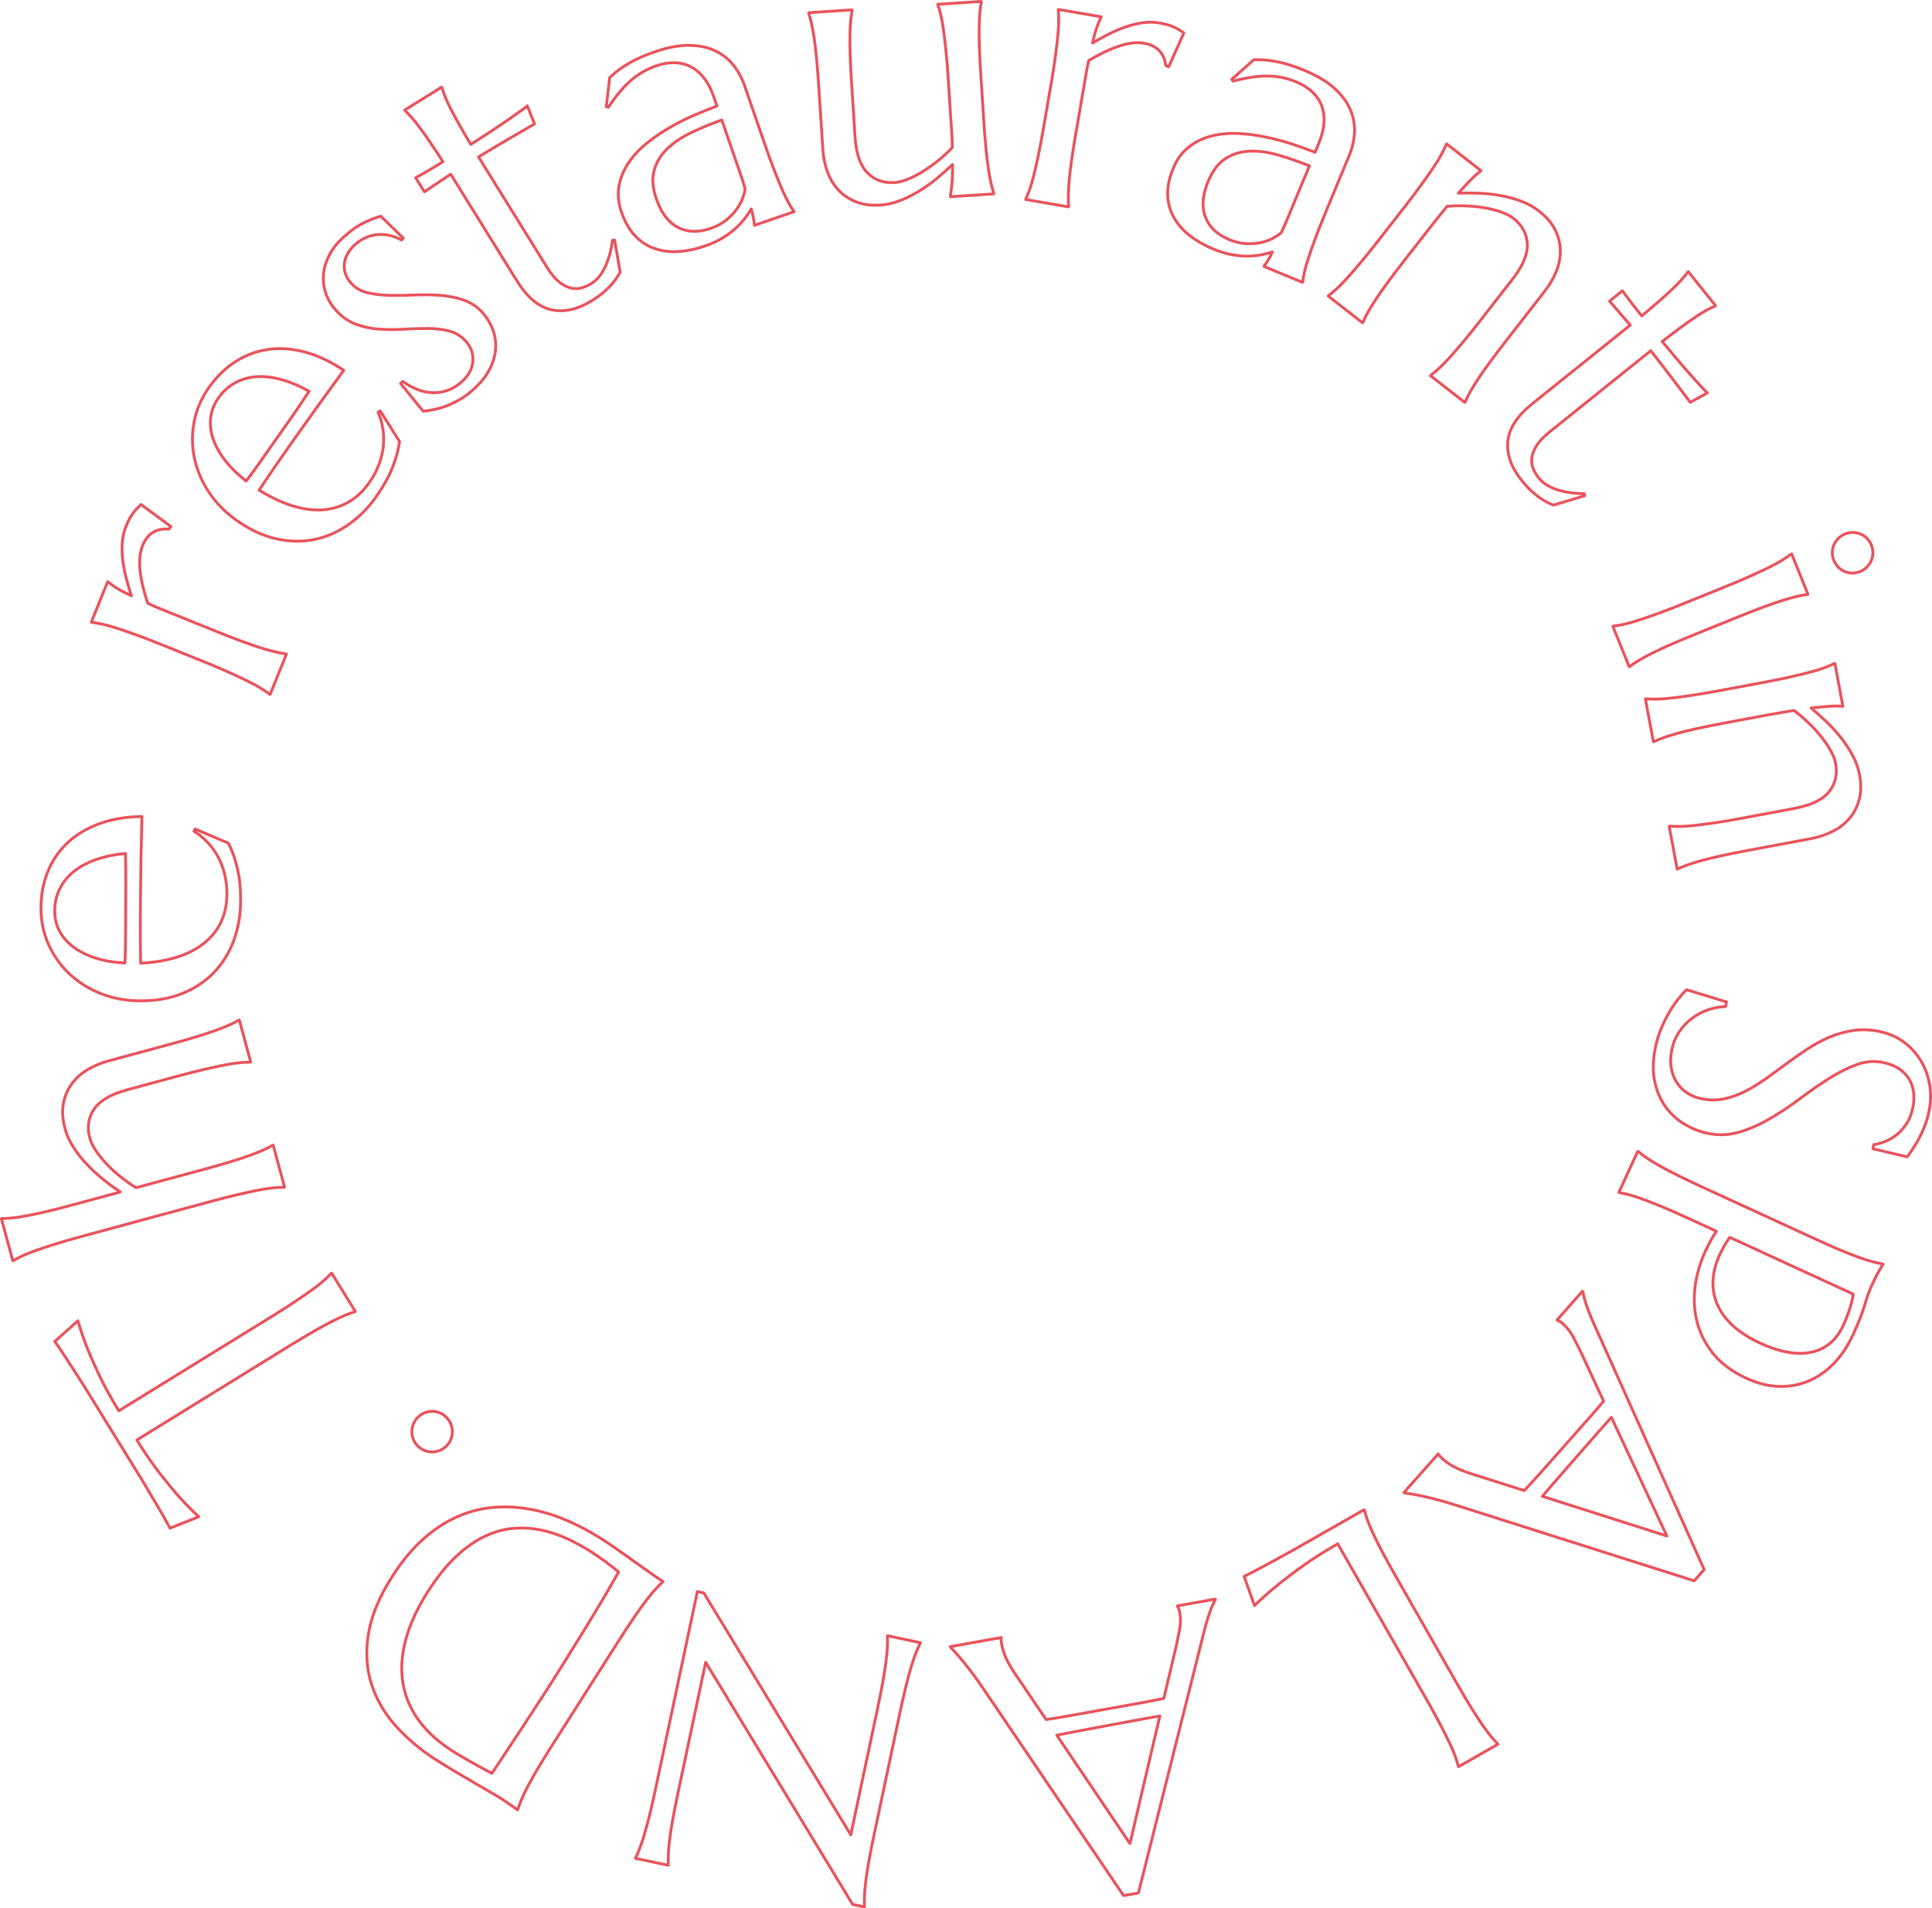 <?xml version="1.0" encoding="UTF-8"?><svg id="_レイヤー_2" xmlns="http://www.w3.org/2000/svg" width="681" height="672.66" viewBox="0 0 681 672.66"><g id="_レイヤー_2-2"><g><path d="M48.22,507.57c2.74,4.44,5.41,8.33,8.02,11.67s4.93,6.16,6.98,8.48c2.42,2.67,4.71,4.98,6.85,6.93l-10.16,4.01c-.24-.47-.62-1.18-1.14-2.1-.52-.93-1.1-1.96-1.75-3.09-.65-1.14-1.34-2.32-2.08-3.56-.74-1.24-1.43-2.41-2.09-3.51-.65-1.1-1.23-2.09-1.74-2.95-.5-.86-.87-1.48-1.1-1.85l-19.89-32.26c-.23-.38-.62-.98-1.16-1.82s-1.16-1.79-1.85-2.87c-.69-1.08-1.43-2.23-2.2-3.44-.77-1.21-1.52-2.36-2.24-3.45-.72-1.09-1.38-2.07-1.98-2.95-.59-.88-1.05-1.54-1.37-1.96l8.14-7.28c.81,2.83,1.86,5.92,3.15,9.28,1.15,2.88,2.63,6.23,4.44,10.05,1.81,3.82,4.09,7.96,6.83,12.4l53.95-33.27c3.2-1.97,5.97-3.75,8.3-5.31,2.33-1.57,4.33-2.95,5.98-4.15,1.65-1.2,3-2.26,4.04-3.19,1.04-.93,1.89-1.75,2.54-2.46l.23-.14,8.33,13.5-.23,.14c-.93,.26-2.04,.66-3.32,1.19-1.28,.53-2.84,1.26-4.66,2.17-1.83,.92-3.96,2.08-6.4,3.48-2.44,1.4-5.26,3.09-8.46,5.06l-53.95,33.27Z" fill="none" stroke="#e9535c" stroke-linecap="round" stroke-linejoin="round"/><path d="M44.67,384.2c-5.64,1.53-9.47,3.78-11.51,6.76-2.04,2.98-2.54,6.37-1.51,10.17,.38,1.41,1.09,2.9,2.14,4.48,1.04,1.57,2.3,3.13,3.78,4.68,1.48,1.55,3.1,3.05,4.89,4.49,1.79,1.44,3.62,2.73,5.49,3.88l23.77-6.43c3.63-.98,6.79-1.88,9.48-2.7,2.69-.82,4.99-1.58,6.91-2.28s3.51-1.34,4.78-1.91c1.27-.57,2.31-1.11,3.14-1.61l.26-.07,4.01,14.8-.26,.07c-.97-.01-2.14,.04-3.53,.16-1.39,.12-3.08,.38-5.09,.76-2,.38-4.38,.89-7.12,1.52-2.74,.63-5.93,1.43-9.56,2.41l-45.68,12.37c-3.63,.98-6.79,1.89-9.47,2.74-2.68,.84-4.99,1.6-6.91,2.28-1.92,.68-3.52,1.32-4.78,1.91-1.26,.59-2.3,1.14-3.13,1.64l-.26,.07-4.01-14.8,.26-.07c.97,.01,2.14-.05,3.52-.2,1.38-.14,3.08-.4,5.09-.76,2.01-.36,4.38-.87,7.12-1.52,2.74-.65,5.92-1.46,9.55-2.45l16.4-4.44c-2-1.29-4.03-2.77-6.08-4.44-2.06-1.67-3.98-3.45-5.78-5.35-1.8-1.9-3.37-3.9-4.72-6.01-1.35-2.11-2.33-4.27-2.93-6.5-.9-3.33-1.09-6.32-.57-8.96,.52-2.64,1.53-4.95,3.01-6.93,1.48-1.98,3.34-3.63,5.57-4.95,2.23-1.31,4.59-2.31,7.07-2.98l21.78-5.9c3.63-.98,6.79-1.88,9.48-2.7,2.69-.82,4.99-1.58,6.91-2.28,1.92-.7,3.51-1.34,4.78-1.91,1.27-.57,2.31-1.11,3.14-1.61l.26-.07,4.01,14.8-.26,.07c-.97-.01-2.14,.04-3.53,.16-1.39,.12-3.08,.38-5.09,.76-2,.38-4.38,.89-7.12,1.52-2.74,.63-5.93,1.43-9.56,2.41l-18.13,4.91Z" fill="none" stroke="#e9535c" stroke-linecap="round" stroke-linejoin="round"/><path d="M84.82,317.77c-.04,4.91-.86,9.51-2.44,13.79-1.58,4.28-3.88,8-6.9,11.16-3.01,3.16-6.73,5.64-11.15,7.44s-9.46,2.67-15.12,2.63c-5-.04-9.63-.92-13.88-2.64-4.26-1.72-7.94-4.07-11.06-7.06-3.12-2.99-5.54-6.47-7.28-10.45-1.74-3.98-2.59-8.26-2.55-12.87,.04-4.56,.86-8.78,2.46-12.66,1.6-3.88,3.91-7.24,6.92-10.06s6.72-5.06,11.14-6.68,9.43-2.48,15.06-2.56c-.13,5-.24,10-.33,15-.08,5-.15,10.2-.2,15.6-.03,3.85-.04,7.6-.03,11.25,.01,3.65,.05,6.94,.12,9.86,4.61-.23,8.77-.91,12.5-2.05s6.92-2.73,9.56-4.77c2.65-2.03,4.7-4.52,6.14-7.45,1.44-2.93,2.18-6.25,2.21-9.97,.02-2.57-.26-4.99-.83-7.28-.58-2.28-1.39-4.36-2.44-6.23-1.05-1.87-2.28-3.54-3.71-5.01-1.42-1.47-2.97-2.73-4.65-3.76l.4-.79,11.77,5.01c1.22,2.4,2.25,5.26,3.08,8.59s1.23,7.31,1.19,11.96Zm-40.56,8.49c.04-4.42,.06-8.86,.08-13.31,.02-4.45-.03-8.49-.13-12.12-3.85,.37-7.31,1.09-10.37,2.17-3.06,1.08-5.66,2.47-7.8,4.18-2.14,1.71-3.79,3.73-4.96,6.07-1.17,2.34-1.77,4.92-1.79,7.75-.02,2.57,.52,4.93,1.63,7.08,1.11,2.16,2.72,4.04,4.83,5.65,2.11,1.61,4.7,2.92,7.77,3.92s6.57,1.6,10.5,1.81c.11-1.99,.17-4.09,.19-6.3,.02-2.21,.04-4.51,.06-6.9Z" fill="none" stroke="#e9535c" stroke-linecap="round" stroke-linejoin="round"/><path d="M56.98,227.24c-3.49-1.41-6.55-2.59-9.2-3.54-2.65-.95-4.94-1.74-6.89-2.36-1.94-.62-3.6-1.07-4.96-1.36-1.36-.29-2.53-.48-3.49-.59l-.25-.1,5.75-14.22,.25,.1c.81,.71,1.85,1.45,3.11,2.22,1.26,.77,2.94,1.65,5.02,2.64-.66-2.03-1.27-4.12-1.84-6.25-.57-2.14-.97-4.26-1.22-6.37-.25-2.1-.3-4.16-.15-6.18,.15-2.02,.59-3.93,1.32-5.73,.45-1.11,.89-2.05,1.32-2.83,.43-.78,.88-1.46,1.33-2.04,.45-.58,.9-1.09,1.34-1.53,.44-.44,.86-.87,1.27-1.28l10.53,7.77-.67,.95c-2-.24-3.82,.1-5.46,1.01-1.63,.91-2.93,2.54-3.87,4.88-.51,1.27-.83,2.7-.94,4.27-.11,1.58-.06,3.25,.16,5,.22,1.76,.56,3.57,1.03,5.43,.47,1.86,1,3.7,1.6,5.52,1.16,.56,2.43,1.13,3.83,1.69s2.87,1.16,4.43,1.79l15.88,6.42c3.49,1.41,6.55,2.6,9.19,3.57,2.64,.97,4.93,1.76,6.89,2.36,1.95,.6,3.61,1.05,4.96,1.36,1.35,.31,2.51,.51,3.47,.62l.25,.1-5.75,14.21-.25-.1c-.76-.59-1.73-1.26-2.91-2s-2.69-1.56-4.51-2.47c-1.83-.91-4.03-1.94-6.59-3.09-2.56-1.16-5.59-2.44-9.07-3.85l-14.89-6.02Z" fill="none" stroke="#e9535c" stroke-linecap="round" stroke-linejoin="round"/><path d="M132.66,175.01c-2.83,4.01-6.12,7.32-9.87,9.93-3.74,2.61-7.75,4.36-12.03,5.23-4.28,.88-8.74,.8-13.4-.25-4.66-1.04-9.29-3.2-13.92-6.47-4.08-2.89-7.38-6.25-9.9-10.09-2.52-3.84-4.2-7.88-5.06-12.11-.85-4.23-.86-8.48-.02-12.73,.84-4.26,2.59-8.26,5.25-12.02,2.63-3.72,5.71-6.72,9.24-8.99,3.53-2.27,7.34-3.71,11.43-4.32,4.09-.61,8.41-.32,12.96,.87,4.55,1.19,9.16,3.35,13.83,6.48-2.96,4.03-5.9,8.08-8.82,12.13-2.92,4.06-5.94,8.29-9.06,12.7-2.22,3.14-4.37,6.22-6.44,9.22-2.07,3.01-3.91,5.73-5.53,8.16,3.91,2.44,7.72,4.25,11.43,5.44,3.71,1.19,7.24,1.7,10.57,1.54,3.34-.16,6.43-1.03,9.29-2.62,2.86-1.58,5.35-3.9,7.5-6.93,1.48-2.09,2.64-4.25,3.46-6.45,.83-2.21,1.34-4.37,1.55-6.5,.21-2.13,.14-4.21-.19-6.23-.33-2.02-.89-3.93-1.68-5.74l.78-.42,6.81,10.83c-.37,2.67-1.16,5.6-2.37,8.81-1.21,3.21-3.16,6.71-5.84,10.5Zm-38.16-16.17c2.55-3.61,5.11-7.24,7.66-10.88,2.55-3.64,4.82-6.99,6.8-10.03-3.37-1.9-6.63-3.27-9.76-4.13-3.13-.86-6.06-1.2-8.79-1.01-2.73,.18-5.24,.9-7.54,2.15-2.29,1.25-4.26,3.03-5.89,5.34-1.48,2.1-2.38,4.35-2.7,6.75-.32,2.4-.07,4.87,.75,7.4,.81,2.53,2.2,5.08,4.14,7.64,1.95,2.57,4.48,5.07,7.6,7.48,1.22-1.58,2.47-3.27,3.75-5.07,1.28-1.81,2.61-3.69,3.98-5.64Z" fill="none" stroke="#e9535c" stroke-linecap="round" stroke-linejoin="round"/><path d="M142.14,83.92l-.6,.72c-.91-.55-2.01-1.02-3.29-1.41-1.28-.39-2.65-.59-4.11-.58-1.46,0-2.97,.28-4.53,.83-1.56,.55-3.08,1.49-4.56,2.83-1.02,.92-1.84,1.94-2.48,3.05-.64,1.11-1.03,2.26-1.18,3.44-.15,1.18-.04,2.38,.34,3.59,.38,1.21,1.09,2.39,2.13,3.54,1.45,1.61,3.34,2.69,5.67,3.25,2.32,.55,4.88,.86,7.68,.93,2.8,.06,5.73,.02,8.79-.12,3.06-.14,6.06-.11,8.99,.1,2.93,.21,5.71,.76,8.33,1.64,2.62,.88,4.86,2.36,6.73,4.43,1.51,1.67,2.7,3.57,3.54,5.7,.85,2.13,1.22,4.37,1.12,6.73-.1,2.36-.76,4.79-1.99,7.3-1.22,2.51-3.16,4.96-5.82,7.37-1.58,1.42-3.18,2.61-4.81,3.54-1.63,.94-3.21,1.7-4.74,2.28-1.53,.58-3,1.01-4.39,1.28-1.39,.28-2.65,.48-3.79,.61l-7.97-9.8,.79-.71c1.72,1.25,3.49,2.21,5.31,2.9,1.81,.69,3.61,1.04,5.4,1.07,1.78,.03,3.53-.27,5.24-.89,1.71-.62,3.3-1.6,4.78-2.93,2.43-2.2,3.75-4.61,3.96-7.25,.21-2.64-.66-5.04-2.62-7.2-1.57-1.74-3.51-2.9-5.79-3.49-2.29-.58-4.78-.88-7.47-.89-2.69,0-5.49,.08-8.4,.26-2.91,.18-5.79,.18-8.65-.01-2.86-.19-5.59-.76-8.21-1.7-2.62-.95-4.98-2.58-7.08-4.91-1.72-1.9-2.95-3.97-3.68-6.2-.73-2.23-.98-4.48-.74-6.76,.24-2.27,.95-4.51,2.12-6.71,1.18-2.2,2.8-4.23,4.86-6.1,2.72-2.47,5.26-4.23,7.6-5.31,2.34-1.07,4.22-1.78,5.65-2.11l7.88,7.73Z" fill="none" stroke="#e9535c" stroke-linecap="round" stroke-linejoin="round"/><path d="M208.41,99.96c1.13-.7,2.12-1.6,2.97-2.7s1.57-2.33,2.17-3.69c.59-1.35,1.08-2.79,1.47-4.31,.39-1.52,.68-3.04,.88-4.57l.74-.07,1.97,11.35c-.31,.51-.7,1.12-1.16,1.85-.46,.73-1.06,1.52-1.81,2.37-.75,.85-1.68,1.77-2.79,2.74-1.11,.98-2.51,1.99-4.21,3.04-5.04,3.13-9.8,4.2-14.3,3.21-4.49-.99-8.54-4.38-12.13-10.17l-23.34-37.62-9.27,6.22-3.08-4.96c1.21-.65,2.64-1.45,4.28-2.42,1.64-.96,3.42-2.04,5.34-3.23-1.69-2.65-3.22-4.96-4.59-6.96-1.37-1.99-2.59-3.71-3.66-5.15-1.08-1.44-2.03-2.63-2.88-3.57-.84-.93-1.58-1.7-2.21-2.3l-.14-.23,13.03-8.08,.14,.23c.22,.85,.56,1.87,1.02,3.04,.46,1.17,1.1,2.55,1.9,4.13,.8,1.59,1.79,3.43,2.97,5.54,1.18,2.11,2.59,4.53,4.23,7.26,2.35-1.51,4.64-2.99,6.88-4.46,2.24-1.47,4.26-2.83,6.06-4.07,1.8-1.25,3.32-2.32,4.56-3.22,1.24-.9,2.04-1.51,2.41-1.85l2.55,6.38c-1.94,1.15-3.99,2.34-6.14,3.57-1.85,1.05-3.96,2.27-6.31,3.68-2.35,1.41-4.78,2.86-7.29,4.37l24.07,38.81c1.45,2.33,2.87,4.06,4.28,5.2,1.41,1.13,2.77,1.86,4.09,2.19,1.32,.33,2.59,.32,3.81-.02,1.22-.34,2.38-.85,3.47-1.53Z" fill="none" stroke="#e9535c" stroke-linecap="round" stroke-linejoin="round"/><path d="M219.1,74.92c-1.14-3.3-1.45-6.4-.93-9.3,.52-2.89,1.62-5.59,3.28-8.09,1.67-2.49,3.76-4.77,6.28-6.84s5.22-3.93,8.11-5.61c2.89-1.67,5.79-3.15,8.73-4.42,2.93-1.27,5.65-2.36,8.14-3.27l-1.1-3.2c-.95-2.76-2.13-5.02-3.54-6.79-1.4-1.76-2.98-3.08-4.73-3.95-1.75-.87-3.65-1.32-5.69-1.34-2.04-.02-4.15,.34-6.33,1.1-1.51,.52-2.95,1.16-4.32,1.91-1.38,.76-2.75,1.7-4.12,2.82-1.37,1.13-2.74,2.49-4.13,4.1s-2.82,3.52-4.29,5.77l-.76-.16,1.21-10.32c1.16-1.1,2.35-2.08,3.55-2.95,1.2-.86,2.45-1.65,3.74-2.38s2.64-1.39,4.05-1.99c1.41-.6,2.9-1.18,4.5-1.73,4.39-1.52,8.33-2.28,11.81-2.29,3.48,0,6.54,.58,9.17,1.75,2.63,1.18,4.83,2.85,6.61,5.02,1.78,2.17,3.16,4.68,4.14,7.52l7.06,20.45c1.23,3.56,2.35,6.64,3.37,9.26,1.02,2.62,1.94,4.87,2.75,6.74,.81,1.87,1.55,3.42,2.23,4.64,.68,1.22,1.29,2.22,1.85,3.01l.09,.25-13.87,4.79-.09-.25c-.02-.74-.12-1.55-.31-2.42-.18-.87-.44-1.91-.76-3.11-.62,1.06-1.39,2.19-2.3,3.39-.92,1.21-2.03,2.4-3.33,3.57-1.3,1.18-2.82,2.28-4.54,3.32-1.72,1.04-3.7,1.94-5.91,2.71-7.28,2.51-13.49,2.75-18.64,.71-5.15-2.04-8.81-6.19-10.97-12.47Zm35.3-32.62c-3.79,1.36-7.38,2.84-10.75,4.45-3.38,1.61-6.2,3.51-8.46,5.69-2.26,2.18-3.8,4.72-4.61,7.59-.81,2.88-.55,6.24,.78,10.09,1.7,4.94,4.24,8.27,7.6,10.02s7.22,1.86,11.57,.36c2.01-.69,3.74-1.61,5.2-2.74,1.46-1.13,2.67-2.35,3.66-3.65,.98-1.3,1.73-2.61,2.26-3.94,.53-1.33,.85-2.55,.98-3.67-.46-1.62-1.03-3.4-1.7-5.34-.67-1.95-1.43-4.15-2.28-6.62l-4.22-12.24Z" fill="none" stroke="#e9535c" stroke-linecap="round" stroke-linejoin="round"/><path d="M301.38,48.23c.38,5.83,1.82,10.04,4.31,12.62,2.5,2.59,5.71,3.75,9.64,3.5,1.41-.09,2.98-.49,4.71-1.2,1.73-.71,3.5-1.62,5.31-2.74,1.81-1.11,3.61-2.4,5.4-3.84,1.79-1.45,3.43-2.97,4.92-4.58,0-1.29-.04-2.65-.13-4.08-.09-1.44-.19-2.97-.3-4.6l-1.04-16.03c-.24-3.75-.51-7.03-.81-9.82s-.58-5.21-.87-7.23c-.29-2.02-.6-3.71-.93-5.06-.33-1.35-.66-2.48-.99-3.39l-.02-.27,15.3-1,.02,.27c-.2,.94-.37,2.11-.5,3.49-.13,1.38-.22,3.1-.26,5.14-.05,2.04-.02,4.47,.08,7.28,.09,2.81,.26,6.09,.51,9.84l1.04,16.03c.24,3.75,.5,7.03,.77,9.83s.56,5.21,.87,7.23c.31,2.02,.62,3.71,.93,5.06s.63,2.49,.95,3.4l.02,.26-15.3,1-.02-.26c.19-1.12,.38-2.55,.55-4.29,.17-1.74,.24-4.01,.19-6.8-1.71,1.66-3.57,3.31-5.56,4.95-2,1.64-4.1,3.13-6.29,4.47-2.2,1.34-4.43,2.45-6.7,3.33-2.27,.88-4.53,1.39-6.78,1.54-3.44,.22-6.41-.18-8.89-1.22-2.48-1.03-4.55-2.47-6.2-4.32-1.65-1.84-2.9-3.98-3.74-6.41-.85-2.43-1.35-4.94-1.52-7.55l-1.47-22.52c-.24-3.75-.5-7.03-.77-9.83-.27-2.8-.56-5.21-.87-7.23-.31-2.02-.62-3.71-.93-5.06s-.63-2.49-.95-3.4l-.02-.26,15.3-1,.02,.27c-.21,.94-.37,2.11-.51,3.49-.13,1.38-.22,3.1-.26,5.14-.04,2.04-.02,4.47,.08,7.28,.09,2.81,.26,6.09,.51,9.84l1.22,18.74Z" fill="none" stroke="#e9535c" stroke-linecap="round" stroke-linejoin="round"/><path d="M370.56,29.23c.64-3.71,1.14-6.95,1.5-9.74,.36-2.79,.64-5.2,.84-7.23,.19-2.03,.28-3.75,.28-5.14,0-1.39-.07-2.57-.17-3.53l.04-.26,15.11,2.59-.05,.26c-.52,.94-1.03,2.11-1.51,3.51-.49,1.4-.99,3.22-1.51,5.47,1.84-1.07,3.75-2.12,5.72-3.13,1.97-1.01,3.96-1.86,5.96-2.55,2-.69,4.01-1.17,6.01-1.46,2-.28,3.96-.26,5.88,.07,1.18,.2,2.19,.43,3.05,.69,.85,.26,1.61,.54,2.28,.86,.66,.32,1.26,.64,1.79,.98,.52,.34,1.03,.66,1.52,.97l-5.35,11.94-1.07-.45c-.19-2.01-.91-3.71-2.15-5.12-1.24-1.4-3.1-2.32-5.59-2.74-1.35-.23-2.81-.24-4.38-.01-1.57,.23-3.18,.63-4.86,1.22-1.67,.59-3.37,1.31-5.08,2.16-1.72,.85-3.4,1.76-5.05,2.74-.31,1.25-.58,2.62-.84,4.1-.25,1.49-.52,3.05-.81,4.71l-2.9,16.88c-.64,3.71-1.15,6.95-1.54,9.74-.39,2.79-.67,5.2-.84,7.23-.17,2.04-.26,3.75-.27,5.14-.01,1.39,.03,2.56,.14,3.53l-.05,.26-15.11-2.59,.04-.26c.42-.87,.86-1.96,1.34-3.27,.47-1.31,.96-2.96,1.45-4.94,.5-1.98,1.04-4.34,1.62-7.1,.58-2.75,1.19-5.98,1.83-9.69l2.72-15.83Z" fill="none" stroke="#e9535c" stroke-linecap="round" stroke-linejoin="round"/><path d="M413.5,59.44c1.34-3.23,3.16-5.75,5.48-7.57,2.31-1.82,4.92-3.11,7.82-3.87,2.9-.76,5.98-1.08,9.23-.95,3.25,.13,6.51,.52,9.78,1.19,3.27,.66,6.42,1.49,9.46,2.49,3.04,1,5.79,1.98,8.26,2.96l1.3-3.13c1.12-2.7,1.74-5.17,1.86-7.42,.12-2.25-.19-4.28-.92-6.1-.73-1.81-1.86-3.4-3.37-4.78-1.51-1.37-3.34-2.5-5.46-3.38-1.47-.61-2.97-1.09-4.51-1.44-1.53-.35-3.18-.55-4.95-.62-1.77-.06-3.71,.04-5.81,.32-2.1,.28-4.45,.77-7.04,1.46l-.46-.62,7.75-6.92c1.6-.05,3.14,0,4.61,.15s2.93,.39,4.38,.7c1.45,.32,2.9,.71,4.35,1.2,1.45,.48,2.96,1.05,4.51,1.69,4.29,1.78,7.74,3.82,10.36,6.13,2.61,2.31,4.51,4.77,5.7,7.4,1.19,2.62,1.72,5.34,1.62,8.14-.11,2.8-.74,5.6-1.89,8.38l-8.29,19.99c-1.44,3.47-2.65,6.53-3.62,9.17-.98,2.64-1.78,4.93-2.42,6.86-.64,1.94-1.11,3.59-1.41,4.95-.3,1.36-.51,2.52-.62,3.48l-.1,.24-13.55-5.62,.1-.25c.47-.57,.93-1.24,1.37-2.02,.44-.77,.94-1.72,1.5-2.83-1.16,.38-2.49,.72-3.98,1.01-1.49,.29-3.11,.45-4.86,.46-1.76,.02-3.62-.16-5.6-.53-1.98-.37-4.05-1-6.22-1.9-7.11-2.95-11.92-6.9-14.42-11.84-2.5-4.94-2.48-10.48,.06-16.61Zm48.05-.98c-3.74-1.5-7.4-2.77-11-3.81-3.59-1.03-6.96-1.49-10.11-1.36-3.14,.13-5.98,1.01-8.49,2.62-2.52,1.61-4.55,4.3-6.11,8.06-2,4.82-2.32,9-.96,12.54,1.36,3.53,4.16,6.18,8.42,7.95,1.96,.81,3.86,1.28,5.71,1.4,1.84,.12,3.56,.02,5.16-.31,1.59-.32,3.03-.8,4.3-1.45,1.27-.64,2.33-1.34,3.17-2.1,.73-1.52,1.48-3.23,2.27-5.13,.79-1.9,1.68-4.06,2.68-6.47l4.96-11.95Z" fill="none" stroke="#e9535c" stroke-linecap="round" stroke-linejoin="round"/><path d="M533.21,98.31c3.59-4.61,5.3-8.72,5.14-12.32-.17-3.61-1.8-6.62-4.91-9.04-1.12-.87-2.56-1.61-4.32-2.23-1.76-.62-3.68-1.1-5.76-1.46-2.08-.36-4.26-.58-6.54-.68-2.28-.09-4.53-.05-6.75,.13l-5.45,6.78-9.87,12.67c-2.31,2.97-4.3,5.59-5.95,7.86-1.66,2.27-3.04,4.26-4.15,5.98-1.11,1.71-2,3.18-2.67,4.4-.67,1.22-1.18,2.28-1.54,3.17l-.16,.21-12.1-9.42,.16-.21c.78-.57,1.69-1.32,2.72-2.26,1.03-.93,2.24-2.15,3.61-3.66,1.37-1.51,2.97-3.34,4.78-5.49,1.81-2.15,3.88-4.71,6.19-7.67l9.87-12.67c2.31-2.97,4.28-5.59,5.92-7.88,1.64-2.28,3.02-4.28,4.15-5.98,1.13-1.7,2.02-3.17,2.67-4.4s1.16-2.3,1.52-3.19l.16-.21,12.1,9.42-.16,.21c-.96,.66-2.04,1.59-3.24,2.82s-2.74,2.85-4.6,4.88c2.36-.07,4.82-.06,7.41,.05,2.58,.1,5.12,.39,7.63,.85,2.5,.46,4.9,1.12,7.2,1.99,2.3,.87,4.34,1.99,6.12,3.38,2.72,2.12,4.67,4.39,5.84,6.82,1.17,2.42,1.76,4.87,1.76,7.35,0,2.47-.49,4.91-1.48,7.3-1,2.39-2.28,4.61-3.86,6.63l-13.86,17.8c-2.31,2.97-4.3,5.59-5.95,7.86-1.66,2.27-3.04,4.26-4.15,5.98-1.11,1.71-2,3.18-2.67,4.4-.67,1.22-1.18,2.27-1.54,3.17l-.16,.21-12.1-9.42,.16-.21c.78-.57,1.69-1.32,2.72-2.26,1.03-.93,2.24-2.15,3.61-3.66,1.37-1.51,2.97-3.34,4.78-5.49,1.81-2.15,3.88-4.71,6.19-7.68l11.54-14.82Z" fill="none" stroke="#e9535c" stroke-linecap="round" stroke-linejoin="round"/><path d="M542.36,168.44c.83,1.03,1.84,1.91,3.04,2.62,1.2,.71,2.5,1.28,3.92,1.7,1.42,.42,2.9,.74,4.45,.93,1.55,.2,3.1,.31,4.64,.32l.16,.73-11.04,3.32c-.54-.25-1.2-.56-1.98-.92-.78-.37-1.64-.87-2.57-1.51-.94-.64-1.96-1.45-3.06-2.44-1.1-.99-2.28-2.26-3.53-3.81-3.71-4.63-5.35-9.23-4.91-13.8,.44-4.58,3.31-9,8.63-13.27l34.53-27.71-7.29-8.45,4.55-3.66c.79,1.13,1.76,2.44,2.92,3.96,1.16,1.51,2.44,3.15,3.85,4.91,2.42-2,4.54-3.8,6.35-5.39,1.81-1.6,3.37-3.02,4.67-4.26,1.3-1.24,2.36-2.34,3.19-3.29,.83-.95,1.5-1.77,2.02-2.47l.21-.17,9.6,11.96-.21,.17c-.82,.32-1.79,.78-2.89,1.38-1.11,.6-2.4,1.4-3.87,2.39-1.48,.99-3.19,2.19-5.14,3.62-1.95,1.42-4.18,3.11-6.69,5.07,1.78,2.15,3.53,4.24,5.26,6.29,1.73,2.05,3.32,3.89,4.78,5.53,1.46,1.64,2.71,3.02,3.75,4.14,1.04,1.12,1.75,1.84,2.12,2.17l-6.03,3.31c-1.38-1.79-2.81-3.68-4.29-5.66-1.26-1.71-2.73-3.65-4.41-5.82-1.68-2.17-3.42-4.4-5.21-6.71l-35.61,28.58c-2.14,1.72-3.69,3.34-4.64,4.87-.96,1.53-1.51,2.97-1.68,4.33-.16,1.35,0,2.61,.48,3.78,.49,1.17,1.13,2.26,1.93,3.26Z" fill="none" stroke="#e9535c" stroke-linecap="round" stroke-linejoin="round"/><path d="M608.2,206.78c3.49-1.41,6.51-2.7,9.07-3.85,2.56-1.16,4.76-2.19,6.59-3.1,1.83-.91,3.33-1.73,4.51-2.47,1.18-.74,2.15-1.41,2.91-2l.25-.1,5.75,14.21-.25,.1c-.96,.1-2.12,.31-3.47,.62-1.35,.31-3.01,.76-4.96,1.37-1.95,.6-4.25,1.39-6.89,2.36-2.64,.97-5.7,2.17-9.19,3.58l-14.89,6.03c-3.49,1.41-6.52,2.69-9.09,3.82-2.57,1.14-4.77,2.17-6.59,3.1-1.82,.93-3.32,1.75-4.51,2.47-1.19,.72-2.16,1.38-2.93,1.97l-.25,.1-5.75-14.21,.25-.1c.96-.1,2.12-.3,3.49-.59,1.36-.29,3.02-.75,4.96-1.36,1.94-.62,4.24-1.41,6.89-2.36,2.65-.95,5.71-2.13,9.2-3.55l14.89-6.03Zm42.17-18.58c.9-.36,1.82-.54,2.77-.51,.94,.02,1.82,.2,2.65,.54,.83,.33,1.58,.83,2.25,1.49,.67,.66,1.2,1.46,1.58,2.4,.38,.94,.56,1.89,.54,2.83-.02,.94-.21,1.83-.57,2.66-.36,.83-.86,1.59-1.52,2.26-.66,.67-1.44,1.19-2.34,1.56-1.89,.76-3.72,.77-5.51,.01-1.79-.76-3.06-2.08-3.83-3.96-.38-.94-.56-1.88-.54-2.83,.02-.94,.22-1.82,.58-2.63,.36-.82,.87-1.56,1.53-2.23,.66-.67,1.46-1.2,2.4-1.58Z" fill="none" stroke="#e9535c" stroke-linecap="round" stroke-linejoin="round"/><path d="M632.69,284.91c5.74-1.07,9.74-3.01,12.01-5.82,2.26-2.81,3.04-6.15,2.31-10.02-.26-1.39-.85-2.9-1.76-4.53-.91-1.63-2.03-3.27-3.35-4.91s-2.8-3.26-4.45-4.84c-1.65-1.58-3.36-3.04-5.14-4.37l-8.57,1.47-15.79,2.95c-3.7,.69-6.92,1.34-9.66,1.94-2.75,.6-5.1,1.18-7.07,1.73-1.97,.55-3.61,1.06-4.91,1.53-1.31,.47-2.39,.92-3.26,1.35l-.26,.05-2.82-15.07,.26-.05c.96,.09,2.14,.13,3.53,.12,1.39-.01,3.1-.13,5.13-.35,2.03-.22,4.43-.54,7.22-.95,2.78-.41,6.02-.96,9.72-1.65l15.79-2.95c3.7-.69,6.92-1.35,9.66-1.97,2.74-.63,5.1-1.2,7.07-1.73,1.97-.53,3.61-1.03,4.91-1.53,1.3-.49,2.39-.95,3.25-1.39l.26-.05,2.82,15.07-.26,.05c-1.15-.15-2.59-.16-4.3-.04-1.71,.12-3.94,.32-6.67,.61,1.81,1.51,3.65,3.15,5.52,4.94,1.86,1.79,3.58,3.69,5.15,5.69,1.57,2,2.92,4.09,4.07,6.26,1.15,2.17,1.93,4.37,2.34,6.58,.63,3.39,.59,6.38-.15,8.97-.73,2.59-1.91,4.81-3.55,6.67-1.63,1.86-3.62,3.35-5.95,4.49-2.33,1.13-4.76,1.94-7.28,2.41l-22.18,4.15c-3.7,.69-6.92,1.34-9.66,1.94-2.75,.6-5.1,1.18-7.07,1.73-1.97,.55-3.61,1.06-4.91,1.53-1.31,.47-2.39,.92-3.26,1.35l-.26,.05-2.82-15.07,.26-.05c.96,.09,2.14,.13,3.53,.12,1.39-.01,3.1-.13,5.13-.35,2.03-.22,4.44-.54,7.22-.94,2.78-.41,6.02-.96,9.72-1.65l18.46-3.45Z" fill="none" stroke="#e9535c" stroke-linecap="round" stroke-linejoin="round"/><path d="M660.18,404.91l.28-1.43c1.07-.15,2.3-.49,3.71-1,1.41-.51,2.79-1.28,4.14-2.3,1.35-1.02,2.56-2.34,3.65-3.95,1.08-1.61,1.86-3.62,2.32-6,.42-2.13,.46-4.08,.13-5.86-.33-1.78-.97-3.33-1.93-4.67-.96-1.34-2.18-2.44-3.68-3.32s-3.22-1.51-5.18-1.89c-3.13-.61-6.28-.32-9.47,.89-3.19,1.2-6.43,2.86-9.73,4.96-3.3,2.1-6.64,4.43-10.02,6.97-3.38,2.54-6.83,4.84-10.34,6.9-3.51,2.06-7.08,3.65-10.71,4.77-3.62,1.12-7.32,1.31-11.1,.57-2.82-.55-5.56-1.59-8.21-3.13-2.65-1.53-4.91-3.54-6.77-6.02-1.86-2.48-3.18-5.47-3.96-8.96-.78-3.49-.74-7.45,.13-11.88,.48-2.47,1.17-4.79,2.07-6.93,.89-2.15,1.86-4.1,2.9-5.86,1.04-1.76,2.1-3.31,3.18-4.65,1.07-1.35,2.03-2.43,2.87-3.26l14.1,4.31-.32,1.63c-2.14,.08-4.23,.48-6.29,1.2-2.06,.72-3.95,1.74-5.67,3.05-1.72,1.31-3.2,2.9-4.45,4.78-1.25,1.87-2.11,4.03-2.58,6.46-.43,2.21-.49,4.27-.16,6.16,.33,1.89,.97,3.58,1.92,5.08,.95,1.49,2.18,2.74,3.7,3.73,1.52,1,3.25,1.69,5.21,2.07,2.74,.54,5.36,.53,7.88-.01,2.52-.54,4.98-1.43,7.38-2.65,2.4-1.22,4.78-2.67,7.14-4.35,2.36-1.68,4.74-3.41,7.14-5.2,2.4-1.79,4.84-3.51,7.33-5.16,2.49-1.66,5.07-3.07,7.76-4.23,2.68-1.17,5.48-1.98,8.39-2.45,2.91-.47,5.99-.38,9.25,.25,3.43,.67,6.4,1.94,8.89,3.8,2.5,1.86,4.51,4.08,6.04,6.66,1.53,2.57,2.54,5.35,3.04,8.34,.5,2.98,.46,5.95-.12,8.91-.42,2.17-.99,4.13-1.69,5.89-.71,1.76-1.44,3.31-2.2,4.68-.76,1.36-1.49,2.54-2.18,3.53-.69,.99-1.26,1.81-1.69,2.44l-12.09-2.84Z" fill="none" stroke="#e9535c" stroke-linecap="round" stroke-linejoin="round"/><path d="M663.73,445.6c-.45,.77-.92,1.57-1.41,2.42-.43,.73-.88,1.56-1.33,2.49-.46,.94-.91,1.91-1.37,2.91-.72,1.57-1.51,3.77-2.35,6.63-.85,2.85-2.22,6.34-4.13,10.48-1.78,3.86-3.98,7.17-6.61,9.93-2.63,2.76-5.59,4.85-8.87,6.26-3.28,1.41-6.79,2.08-10.52,1.99-3.74-.09-7.59-1.05-11.57-2.88-5.35-2.46-9.48-5.65-12.4-9.57-2.92-3.92-4.76-8.23-5.53-12.92-.77-4.69-.51-9.56,.77-14.62,1.28-5.06,3.48-9.97,6.59-14.72l-10.01-4.6c-3.42-1.57-6.43-2.9-9.02-3.97s-4.86-1.97-6.77-2.67c-1.91-.71-3.55-1.24-4.89-1.59s-2.5-.6-3.45-.75l-.24-.11,6.66-14.47,.24,.11c.73,.63,1.67,1.34,2.82,2.14,1.14,.79,2.6,1.7,4.38,2.71,1.78,1.01,3.92,2.14,6.44,3.4,2.52,1.25,5.48,2.67,8.9,4.24l39.26,18.05c3.42,1.57,6.42,2.9,9.01,4,2.59,1.09,4.86,1.99,6.8,2.69,1.94,.7,3.59,1.22,4.94,1.58,1.35,.35,2.5,.6,3.45,.75l.24,.11Zm-54.03-9.44c-2.54,3.61-4.26,7.18-5.19,10.73-.92,3.55-.97,6.93-.14,10.16,.83,3.23,2.57,6.25,5.23,9.05,2.65,2.8,6.34,5.29,11.04,7.45,3.26,1.5,6.38,2.52,9.37,3.06,2.99,.55,5.73,.58,8.22,.09,2.49-.49,4.72-1.52,6.68-3.1,1.97-1.58,3.58-3.73,4.84-6.47,.79-1.73,1.42-3.27,1.87-4.62s.8-2.5,1.05-3.46c.28-1.14,.46-2.1,.53-2.9l-43.48-20Z" fill="none" stroke="#e9535c" stroke-linecap="round" stroke-linejoin="round"/><path d="M506.93,512.52l.2,.18c.11,.21,.31,.48,.61,.81,.3,.33,.58,.61,.85,.84,1.03,.91,2.29,1.78,3.78,2.6,1.49,.82,3.51,1.65,6.07,2.5l18.84,5.97c1.71-1.8,3.93-4.23,6.66-7.31,2.73-3.08,5.68-6.41,8.85-9.98,2.32-2.62,4.56-5.14,6.72-7.57,2.16-2.43,4.07-4.66,5.74-6.67l-8.04-17.34c-.79-1.58-1.66-3.3-2.61-5.16-.96-1.85-2.18-3.44-3.67-4.76-.43-.38-.82-.67-1.16-.85-.34-.18-.59-.29-.75-.31l-.2-.18,8.98-10.13,.2,.18c.1,1.15,.56,2.89,1.37,5.21,.81,2.32,1.96,5.08,3.44,8.28l37.88,84.43-3.52,3.97-84.6-26.86c-1.98-.63-3.94-1.21-5.89-1.72-1.94-.51-3.71-.94-5.3-1.28s-2.95-.61-4.09-.79c-1.14-.18-1.88-.28-2.23-.29l-.2-.18,12.07-13.6Zm56.3-7.56c-1.7,1.92-3.44,3.9-5.22,5.93-1.77,2.03-3.51,4.03-5.21,5.98-1.7,1.95-3.34,3.83-4.91,5.63s-2.98,3.45-4.24,4.93l43.91,14.01-19.57-41.85-4.76,5.36Z" fill="none" stroke="#e9535c" stroke-linecap="round" stroke-linejoin="round"/><path d="M471.56,544.16c-4.53,2.59-8.6,5.16-12.18,7.71-3.59,2.55-6.66,4.89-9.22,7.02-3,2.42-5.65,4.78-7.97,7.07l-3.66-10.29c.48-.22,1.2-.58,2.14-1.07,.94-.49,2-1.03,3.15-1.64,1.16-.61,2.36-1.26,3.62-1.95s2.45-1.35,3.58-1.96c1.13-.62,2.13-1.16,3-1.64,.88-.47,1.51-.82,1.89-1.04l24.91-14.21,.13,.23c.23,.94,.58,2.06,1.05,3.38,.47,1.31,1.13,2.9,1.98,4.75,.86,1.85,1.94,4.03,3.26,6.51,1.31,2.48,2.9,5.36,4.77,8.63l21.41,37.53c1.86,3.27,3.53,6.1,5,8.5,1.47,2.4,2.79,4.44,3.96,6.14,1.17,1.7,2.21,3.08,3.1,4.16,.89,1.07,1.68,1.95,2.37,2.62l.13,.23-13.84,7.89-.13-.23c-.23-.94-.58-2.07-1.05-3.38-.47-1.31-1.15-2.9-2.03-4.76-.88-1.87-1.98-4.04-3.27-6.54-1.3-2.5-2.88-5.38-4.74-8.64l-31.38-55Z" fill="none" stroke="#e9535c" stroke-linecap="round" stroke-linejoin="round"/><path d="M352.89,577.2l.05,.26c-.05,.23-.05,.57-.02,1.02,.04,.44,.08,.84,.15,1.19,.24,1.35,.7,2.81,1.36,4.38,.66,1.57,1.74,3.47,3.22,5.73l11.09,16.35c2.45-.35,5.71-.89,9.76-1.62,4.05-.73,8.43-1.51,13.13-2.36,3.44-.62,6.76-1.21,9.96-1.79,3.2-.58,6.08-1.14,8.63-1.68l4.42-18.6c.36-1.73,.75-3.62,1.14-5.67,.4-2.05,.42-4.05,.07-6.01-.1-.57-.23-1.03-.38-1.38-.15-.36-.28-.59-.4-.7l-.05-.26,13.33-2.39,.05,.26c-.64,.97-1.35,2.61-2.15,4.94-.8,2.32-1.61,5.2-2.43,8.63l-22.54,89.75-5.23,.94-49.8-73.47c-1.16-1.72-2.35-3.39-3.56-4.99-1.21-1.6-2.33-3.03-3.36-4.28-1.03-1.26-1.94-2.31-2.72-3.15-.78-.85-1.3-1.38-1.57-1.61l-.05-.26,17.9-3.21Zm48.89,28.92c-2.53,.45-5.12,.93-7.77,1.43-2.65,.5-5.25,.99-7.8,1.47-2.54,.48-4.99,.94-7.34,1.38-2.35,.44-4.48,.86-6.38,1.25l25.8,38.19,10.54-44.98-7.06,1.27Z" fill="none" stroke="#e9535c" stroke-linecap="round" stroke-linejoin="round"/><path d="M300.54,671.28l-51.8-85.34-9.69,45.71c-.78,3.68-1.42,6.9-1.91,9.67-.5,2.77-.87,5.17-1.12,7.23-.25,2.05-.4,3.77-.45,5.16-.05,1.39-.04,2.57,.03,3.53l-.05,.26-11.56-2.45,.06-.26c.45-.85,.93-1.93,1.43-3.23,.5-1.3,1.05-2.93,1.65-4.91,.6-1.98,1.24-4.33,1.9-7.06,.67-2.73,1.39-5.94,2.17-9.61l14.61-68.96,2.27,.48,51.81,85.27,9.41-44.41c.78-3.68,1.42-6.9,1.91-9.67,.5-2.77,.87-5.17,1.12-7.19,.25-2.03,.41-3.74,.47-5.12,.07-1.39,.07-2.56,0-3.53l.06-.26,11.56,2.45-.06,.26c-.45,.85-.94,1.93-1.46,3.22-.52,1.29-1.08,2.92-1.68,4.87s-1.23,4.3-1.9,7.03c-.67,2.73-1.39,5.94-2.17,9.61l-8.96,42.27c-.78,3.68-1.42,6.9-1.91,9.67-.5,2.77-.87,5.18-1.12,7.23-.25,2.05-.4,3.77-.45,5.16-.05,1.39-.04,2.57,.03,3.54l-.05,.26-4.16-.88Z" fill="none" stroke="#e9535c" stroke-linecap="round" stroke-linejoin="round"/><path d="M182.43,637.97c-.83-.58-1.61-1.13-2.34-1.65-.61-.44-1.25-.89-1.91-1.33-.66-.45-1.19-.8-1.61-1.06-.71-.45-1.92-1.17-3.63-2.15-1.71-.98-3.65-2.11-5.82-3.39-2.17-1.28-4.43-2.61-6.78-4-2.34-1.39-4.52-2.72-6.54-4-5.41-3.45-10.13-7.4-14.17-11.86-4.03-4.46-6.92-9.39-8.67-14.81-1.75-5.41-2.12-11.29-1.12-17.64,1-6.34,3.8-13.13,8.41-20.37,3.3-5.19,6.84-9.49,10.62-12.91,3.78-3.42,7.7-6.06,11.77-7.92,4.07-1.87,8.26-3.02,12.55-3.46,4.29-.44,8.63-.29,13.01,.46,4.38,.74,8.74,2.02,13.09,3.85,4.35,1.82,8.61,4.07,12.79,6.73,1.49,.95,3.26,2.14,5.31,3.58,2.05,1.44,4.1,2.89,6.16,4.35,2.06,1.47,4,2.85,5.82,4.14s3.26,2.27,4.31,2.94l-.14,.22c-.72,.64-1.55,1.47-2.5,2.5-.94,1.03-2.03,2.35-3.28,3.97-1.24,1.62-2.65,3.59-4.24,5.92-1.58,2.32-3.39,5.07-5.41,8.24l-23.21,36.45c-2.02,3.17-3.76,5.99-5.22,8.44-1.46,2.46-2.67,4.6-3.62,6.43s-1.71,3.41-2.27,4.73c-.55,1.33-.97,2.45-1.25,3.38l-.14,.22Zm-9.05-12.85c2.74-4.13,5.39-8.14,7.96-12.01,1.11-1.66,2.23-3.35,3.36-5.1,1.14-1.74,2.25-3.46,3.35-5.14,1.1-1.69,2.15-3.3,3.16-4.83,1.01-1.54,1.89-2.9,2.65-4.1,1.59-2.5,3.5-5.54,5.72-9.11,2.22-3.57,4.49-7.24,6.81-11.01s4.52-7.4,6.59-10.91c2.08-3.51,3.76-6.45,5.06-8.82-.47-.41-1.12-.94-1.94-1.59-.82-.65-1.69-1.31-2.63-1.99-.93-.67-1.86-1.33-2.77-1.96-.91-.63-1.68-1.15-2.32-1.55-2.61-1.66-5.4-3.19-8.37-4.58-2.97-1.39-6.04-2.42-9.22-3.08-3.17-.66-6.43-.86-9.77-.6-3.34,.26-6.71,1.19-10.12,2.8-3.41,1.61-6.81,3.99-10.19,7.16-3.38,3.17-6.71,7.33-9.99,12.48-3.64,5.71-6.18,11.24-7.64,16.58s-1.83,10.39-1.11,15.15c.72,4.76,2.54,9.19,5.47,13.28,2.93,4.09,6.95,7.77,12.06,11.03,1.01,.64,2.17,1.34,3.47,2.09,1.31,.75,2.6,1.5,3.89,2.24,1.29,.74,2.51,1.41,3.67,2.02,1.16,.61,2.11,1.12,2.84,1.53Z" fill="none" stroke="#e9535c" stroke-linecap="round" stroke-linejoin="round"/><path d="M157.29,509.78c-.69,.68-1.48,1.19-2.36,1.53-.88,.34-1.77,.5-2.68,.49-.91,0-1.8-.19-2.67-.54-.87-.35-1.65-.87-2.33-1.57-.71-.73-1.24-1.53-1.58-2.41-.34-.88-.5-1.77-.49-2.68,0-.91,.19-1.8,.54-2.67,.35-.87,.88-1.65,1.57-2.33,1.45-1.43,3.15-2.13,5.09-2.12,1.94,.02,3.62,.75,5.05,2.2,.68,.69,1.19,1.48,1.53,2.36,.34,.88,.5,1.77,.49,2.68,0,.91-.19,1.8-.54,2.67-.35,.87-.89,1.67-1.62,2.38Z" fill="none" stroke="#e9535c" stroke-linecap="round" stroke-linejoin="round"/></g></g></svg>